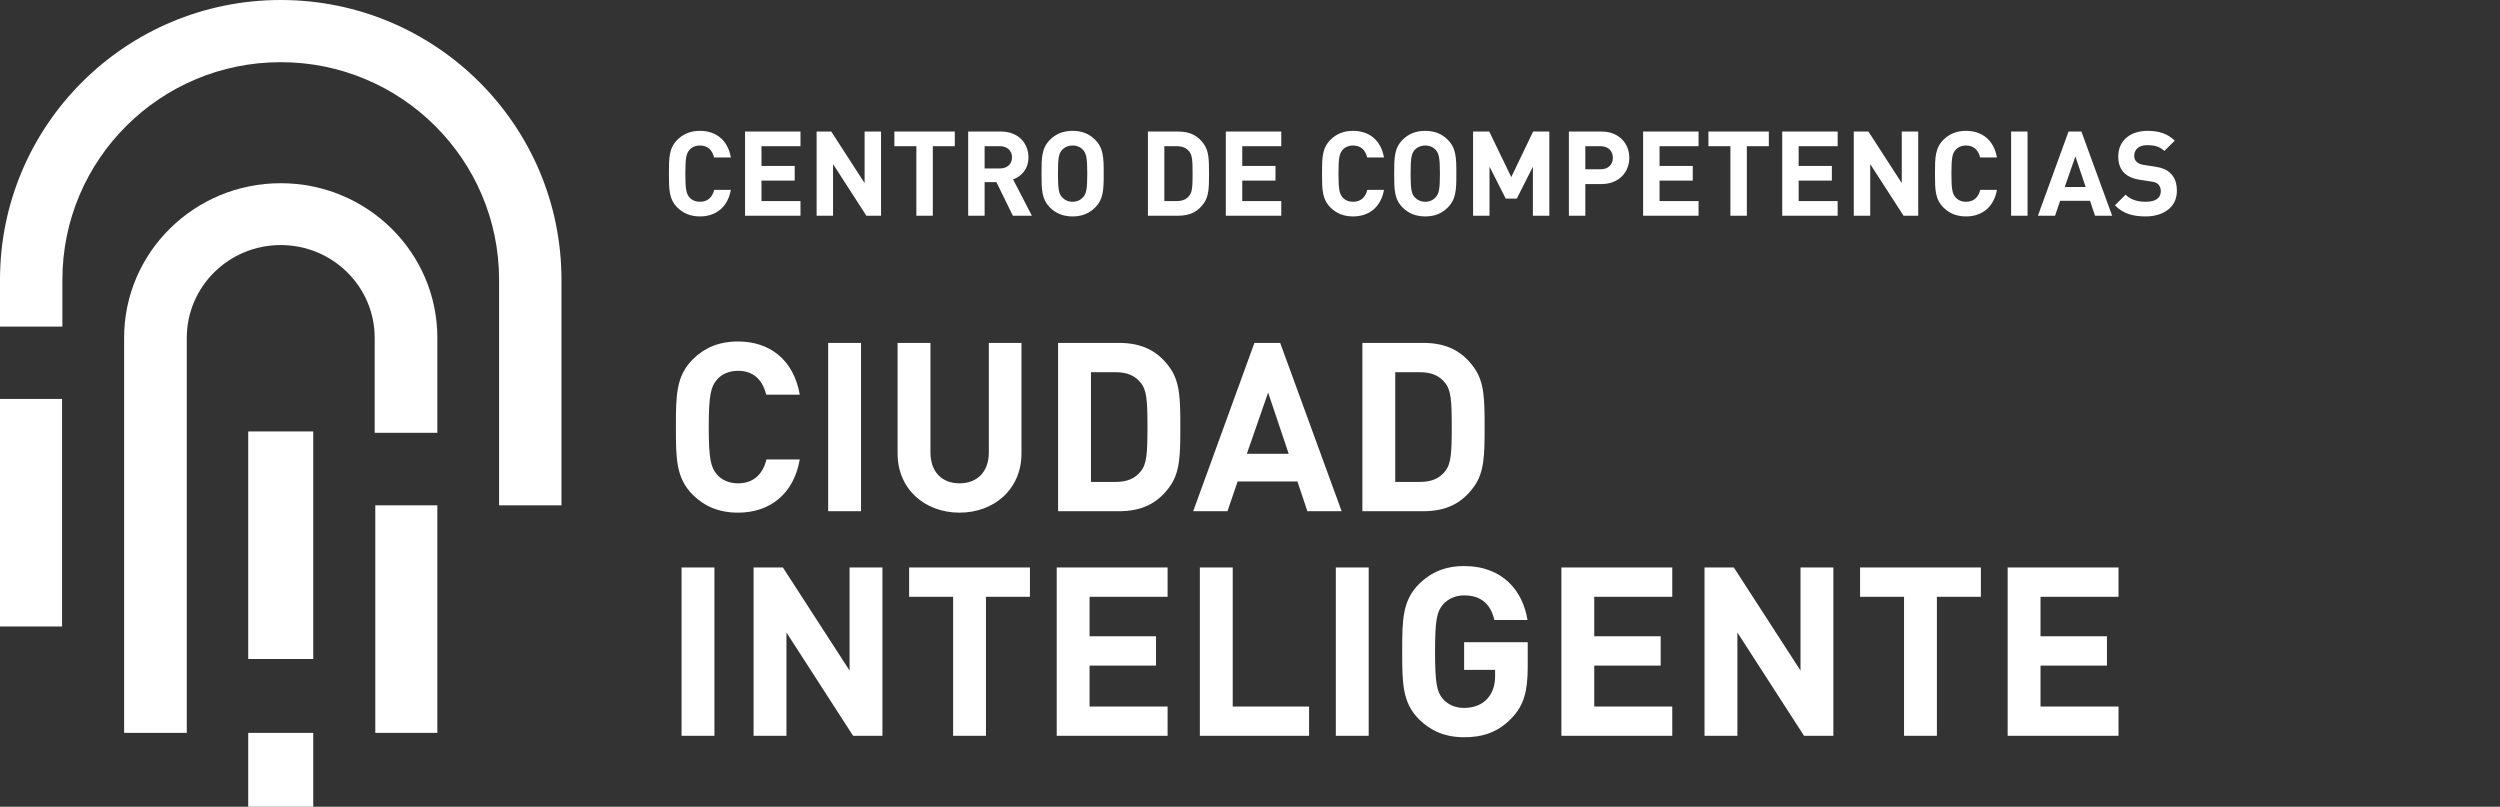 <?xml version="1.0" encoding="UTF-8"?> <svg xmlns="http://www.w3.org/2000/svg" width="846" height="273" viewBox="0 0 846 273" fill="none"><rect x="0" y="0" width="846" height="273" fill="#333333" stroke="none"/> <path fill-rule="evenodd" clip-rule="evenodd" d="M0 212H21V135H0V212Z" fill="white"></path> <path fill-rule="evenodd" clip-rule="evenodd" d="M127 248H148V171H127V248Z" fill="white"></path> <path fill-rule="evenodd" clip-rule="evenodd" d="M94.998 0C42.531 0 0 42.39 0 94.682V110.512H21.11V94.678C21.11 54.008 54.193 21.04 94.998 21.04C135.808 21.04 168.891 54.013 168.891 94.682V171H190V94.682C190 42.39 147.465 0 94.998 0Z" fill="white"></path> <path fill-rule="evenodd" clip-rule="evenodd" d="M84 273H106V248H84V273Z" fill="white"></path> <path fill-rule="evenodd" clip-rule="evenodd" d="M84 223H106V146H84V223Z" fill="white"></path> <path fill-rule="evenodd" clip-rule="evenodd" d="M63.207 114.322C63.207 96.988 77.439 82.928 94.998 82.928C112.561 82.928 126.797 96.988 126.797 114.322V146.465H148V114.322C148 85.428 124.269 62 94.998 62C65.731 62 42 85.428 42 114.322V126.836V248H63.207V126.836V114.322Z" fill="white"></path> <path d="M270.64 155.48C268.56 167.4 260.32 173.48 249.76 173.48C243.2 173.48 238.4 171.32 234.48 167.48C228.8 161.8 228.72 155.4 228.72 144.52C228.72 133.64 228.8 127.24 234.48 121.56C238.4 117.72 243.2 115.56 249.76 115.56C260.4 115.56 268.56 121.64 270.64 133.56H259.28C258.16 128.92 255.28 125.48 249.76 125.48C246.72 125.48 244.24 126.6 242.64 128.44C240.56 130.84 239.84 133.64 239.84 144.52C239.84 155.4 240.56 158.2 242.64 160.6C244.24 162.44 246.72 163.56 249.76 163.56C255.28 163.56 258.24 160.12 259.36 155.48H270.64ZM291.369 173H280.249V116.04H291.369V173ZM345.664 153.48C345.664 165.56 336.384 173.48 324.704 173.48C313.024 173.48 303.744 165.56 303.744 153.48V116.04H314.864V153.08C314.864 159.64 318.704 163.56 324.704 163.56C330.704 163.56 334.624 159.64 334.624 153.08V116.04H345.664V153.48ZM399.422 144.52C399.422 153.96 399.342 159.8 395.822 164.68C391.742 170.36 386.382 173 378.622 173H358.062V116.04H378.622C386.382 116.04 391.742 118.68 395.822 124.36C399.342 129.24 399.422 135.08 399.422 144.52ZM388.302 144.52C388.302 135.56 388.062 131.96 385.982 129.48C384.142 127.16 381.422 125.96 377.662 125.96H369.182V163.08H377.662C381.422 163.08 384.142 161.88 385.982 159.56C388.062 157.08 388.302 153.48 388.302 144.52ZM454.015 173H442.415L439.055 162.92H418.815L415.375 173H403.775L424.495 116.04H433.215L454.015 173ZM436.095 153.56L429.135 132.84L421.935 153.56H436.095ZM502.391 144.52C502.391 153.96 502.311 159.8 498.791 164.68C494.711 170.36 489.351 173 481.591 173H461.031V116.04H481.591C489.351 116.04 494.711 118.68 498.791 124.36C502.311 129.24 502.391 135.08 502.391 144.52ZM491.271 144.52C491.271 135.56 491.031 131.96 488.951 129.48C487.111 127.16 484.391 125.96 480.631 125.96H472.151V163.08H480.631C484.391 163.08 487.111 161.88 488.951 159.56C491.031 157.08 491.271 153.48 491.271 144.52ZM241.76 249H230.64V192.04H241.76V249ZM298.615 249H288.695L266.135 214.04V249H255.015V192.04H264.935L287.495 226.92V192.04H298.615V249ZM348.53 201.96H333.65V249H322.53V201.96H307.65V192.04H348.53V201.96ZM395.113 249H357.593V192.04H395.113V201.96H368.713V215.32H391.193V225.24H368.713V239.08H395.113V249ZM442.991 249H406.031V192.04H417.151V239.08H442.991V249ZM463.166 249H452.046V192.04H463.166V249ZM516.981 225.64C516.981 233.88 515.701 238.68 511.541 243C506.821 247.96 501.541 249.48 495.461 249.48C488.981 249.48 484.181 247.32 480.261 243.48C474.581 237.8 474.501 231.4 474.501 220.52C474.501 209.64 474.581 203.24 480.261 197.56C484.181 193.72 488.981 191.56 495.461 191.56C508.741 191.56 515.381 200.2 516.901 209.8H505.701C504.421 204.36 501.141 201.48 495.461 201.48C492.421 201.48 490.021 202.68 488.341 204.52C486.261 206.92 485.621 209.64 485.621 220.52C485.621 231.4 486.261 234.2 488.341 236.6C490.021 238.44 492.421 239.56 495.461 239.56C498.901 239.56 501.621 238.36 503.381 236.36C505.221 234.28 505.941 231.72 505.941 228.76V226.68H495.461V217.32H516.981V225.64ZM565.894 249H528.374V192.04H565.894V201.96H539.494V215.32H561.974V225.24H539.494V239.08H565.894V249ZM620.412 249H610.492L587.932 214.04V249H576.812V192.04H586.732L609.292 226.92V192.04H620.412V249ZM670.327 201.96H655.447V249H644.327V201.96H629.447V192.04H670.327V201.96ZM716.91 249H679.39V192.04H716.91V201.96H690.51V215.32H712.99V225.24H690.51V239.08H716.91V249Z" fill="white"></path> <path d="M247.32 64.24C246.28 70.2 242.16 73.24 236.88 73.24C233.6 73.24 231.2 72.16 229.24 70.24C226.4 67.4 226.36 64.2 226.36 58.76C226.36 53.32 226.4 50.12 229.24 47.28C231.2 45.36 233.6 44.28 236.88 44.28C242.2 44.28 246.28 47.32 247.32 53.28H241.64C241.08 50.96 239.64 49.24 236.88 49.24C235.36 49.24 234.12 49.8 233.32 50.72C232.28 51.92 231.92 53.32 231.92 58.76C231.92 64.2 232.28 65.6 233.32 66.8C234.12 67.72 235.36 68.28 236.88 68.28C239.64 68.28 241.12 66.56 241.68 64.24H247.32ZM270.885 73H252.125V44.52H270.885V49.48H257.685V56.16H268.925V61.12H257.685V68.04H270.885V73ZM298.143 73H293.183L281.903 55.52V73H276.343V44.52H281.303L292.583 61.96V44.52H298.143V73ZM323.101 49.48H315.661V73H310.101V49.48H302.661V44.52H323.101V49.48ZM349.193 73H342.753L337.193 61.64H333.193V73H327.633V44.52H338.793C344.593 44.52 348.033 48.48 348.033 53.24C348.033 57.24 345.593 59.72 342.833 60.72L349.193 73ZM342.473 53.24C342.473 51.04 340.873 49.48 338.433 49.48H333.193V57H338.433C340.873 57 342.473 55.44 342.473 53.24ZM373.494 58.76C373.494 64.2 373.414 67.4 370.574 70.24C368.654 72.16 366.254 73.24 362.974 73.24C359.694 73.24 357.254 72.16 355.334 70.24C352.494 67.4 352.454 64.2 352.454 58.76C352.454 53.32 352.494 50.12 355.334 47.28C357.254 45.36 359.694 44.28 362.974 44.28C366.254 44.28 368.654 45.36 370.574 47.28C373.414 50.12 373.494 53.32 373.494 58.76ZM367.934 58.76C367.934 53.32 367.574 51.96 366.534 50.76C365.734 49.84 364.494 49.24 362.974 49.24C361.454 49.24 360.214 49.84 359.374 50.76C358.334 51.96 358.014 53.32 358.014 58.76C358.014 64.2 358.334 65.52 359.374 66.72C360.214 67.64 361.454 68.28 362.974 68.28C364.494 68.28 365.734 67.64 366.534 66.72C367.574 65.52 367.934 64.2 367.934 58.76ZM409.133 58.76C409.133 63.48 409.093 66.4 407.333 68.84C405.293 71.68 402.613 73 398.733 73H388.453V44.52H398.733C402.613 44.52 405.293 45.84 407.333 48.68C409.093 51.12 409.133 54.04 409.133 58.76ZM403.573 58.76C403.573 54.28 403.453 52.48 402.413 51.24C401.493 50.08 400.133 49.48 398.253 49.48H394.013V68.04H398.253C400.133 68.04 401.493 67.44 402.413 66.28C403.453 65.04 403.573 63.24 403.573 58.76ZM433.58 73H414.82V44.52H433.58V49.48H420.38V56.16H431.62V61.12H420.38V68.04H433.58V73ZM468.336 64.24C467.296 70.2 463.176 73.24 457.896 73.24C454.616 73.24 452.216 72.16 450.256 70.24C447.416 67.4 447.376 64.2 447.376 58.76C447.376 53.32 447.416 50.12 450.256 47.28C452.216 45.36 454.616 44.28 457.896 44.28C463.216 44.28 467.296 47.32 468.336 53.28H462.656C462.096 50.96 460.656 49.24 457.896 49.24C456.376 49.24 455.136 49.8 454.336 50.72C453.296 51.92 452.936 53.32 452.936 58.76C452.936 64.2 453.296 65.6 454.336 66.8C455.136 67.72 456.376 68.28 457.896 68.28C460.656 68.28 462.136 66.56 462.696 64.24H468.336ZM492.83 58.76C492.83 64.2 492.75 67.4 489.91 70.24C487.99 72.16 485.59 73.24 482.31 73.24C479.03 73.24 476.59 72.16 474.67 70.24C471.83 67.4 471.79 64.2 471.79 58.76C471.79 53.32 471.83 50.12 474.67 47.28C476.59 45.36 479.03 44.28 482.31 44.28C485.59 44.28 487.99 45.36 489.91 47.28C492.75 50.12 492.83 53.32 492.83 58.76ZM487.27 58.76C487.27 53.32 486.91 51.96 485.87 50.76C485.07 49.84 483.83 49.24 482.31 49.24C480.79 49.24 479.55 49.84 478.71 50.76C477.67 51.96 477.35 53.32 477.35 58.76C477.35 64.2 477.67 65.52 478.71 66.72C479.55 67.64 480.79 68.28 482.31 68.28C483.83 68.28 485.07 67.64 485.87 66.72C486.91 65.52 487.27 64.2 487.27 58.76ZM524.292 73H518.732V56.4L513.292 67.2H509.532L504.052 56.4V73H498.492V44.52H503.972L511.412 59.92L518.812 44.52H524.292V73ZM551.354 53.4C551.354 58.24 547.874 62.28 541.954 62.28H536.474V73H530.914V44.52H541.954C547.874 44.52 551.354 48.56 551.354 53.4ZM545.794 53.4C545.794 51.08 544.194 49.48 541.674 49.48H536.474V57.28H541.674C544.194 57.28 545.794 55.72 545.794 53.4ZM574.791 73H556.031V44.52H574.791V49.48H561.591V56.16H572.831V61.12H561.591V68.04H574.791V73ZM598.57 49.48H591.13V73H585.57V49.48H578.13V44.52H598.57V49.48ZM621.861 73H603.101V44.52H621.861V49.48H608.661V56.16H619.901V61.12H608.661V68.04H621.861V73ZM649.12 73H644.16L632.88 55.52V73H627.32V44.52H632.28L643.56 61.96V44.52H649.12V73ZM675.758 64.24C674.718 70.2 670.598 73.24 665.318 73.24C662.038 73.24 659.638 72.16 657.678 70.24C654.838 67.4 654.798 64.2 654.798 58.76C654.798 53.32 654.838 50.12 657.678 47.28C659.638 45.36 662.038 44.28 665.318 44.28C670.638 44.28 674.718 47.32 675.758 53.28H670.078C669.518 50.96 668.078 49.24 665.318 49.24C663.798 49.24 662.558 49.8 661.758 50.72C660.718 51.92 660.358 53.32 660.358 58.76C660.358 64.2 660.718 65.6 661.758 66.8C662.558 67.72 663.798 68.28 665.318 68.28C668.078 68.28 669.558 66.56 670.118 64.24H675.758ZM686.122 73H680.562V44.52H686.122V73ZM714.75 73H708.95L707.27 67.96H697.15L695.43 73H689.63L699.99 44.52H704.35L714.75 73ZM705.79 63.28L702.31 52.92L698.71 63.28H705.79ZM736.658 64.6C736.658 70.12 732.098 73.24 726.098 73.24C721.778 73.24 718.498 72.32 715.698 69.48L719.298 65.88C721.098 67.68 723.538 68.28 726.138 68.28C729.458 68.28 731.218 67 731.218 64.72C731.218 63.76 730.938 62.96 730.338 62.36C729.778 61.84 729.218 61.6 727.778 61.4L724.378 60.88C721.858 60.52 720.138 59.76 718.858 58.52C717.498 57.2 716.818 55.32 716.818 52.92C716.818 47.84 720.578 44.28 726.738 44.28C730.658 44.28 733.498 45.24 735.938 47.6L732.418 51.08C730.658 49.36 728.458 49.12 726.578 49.12C723.618 49.12 722.218 50.76 722.218 52.72C722.218 53.48 722.418 54.2 723.018 54.76C723.578 55.28 724.418 55.68 725.618 55.84L729.018 56.36C731.618 56.72 733.218 57.4 734.458 58.6C735.978 60 736.658 62.04 736.658 64.6Z" fill="white"></path> </svg> 